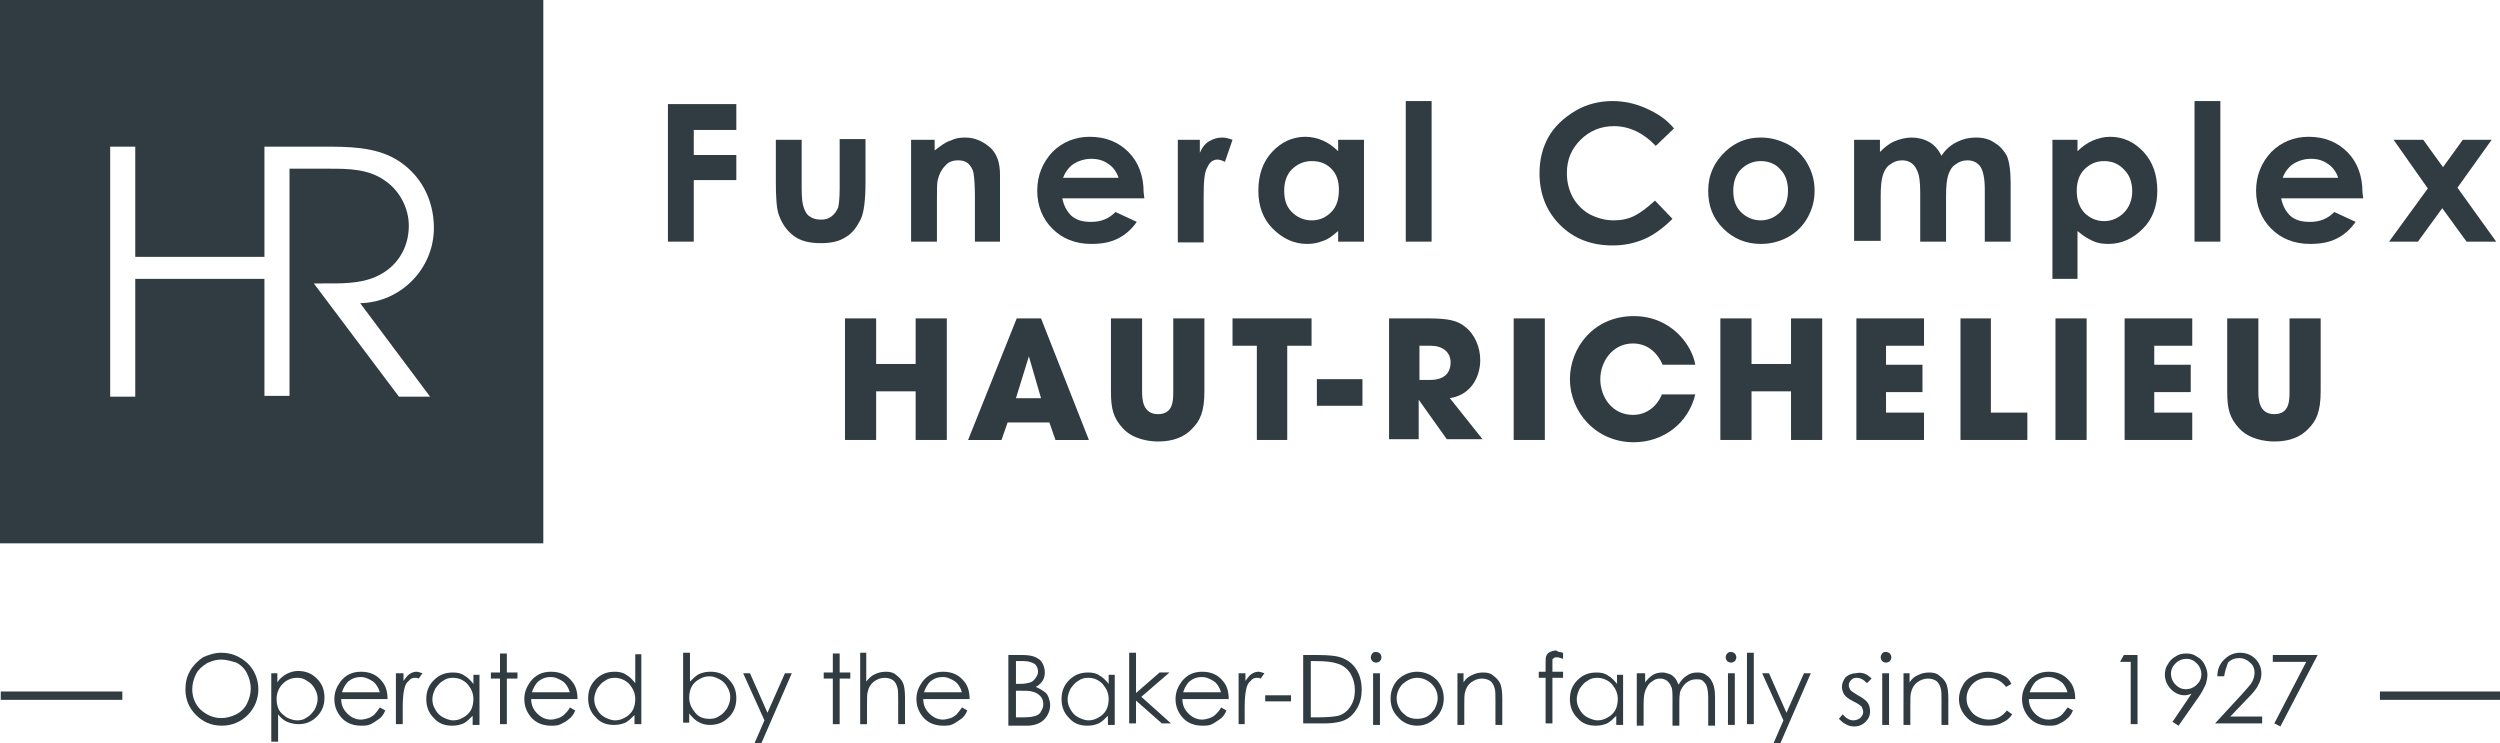 <?xml version="1.0" encoding="utf-8"?>
<!-- Generator: Adobe Illustrator 19.0.0, SVG Export Plug-In . SVG Version: 6.00 Build 0)  -->
<svg version="1.1" id="Layer_1" xmlns="http://www.w3.org/2000/svg" xmlns:xlink="http://www.w3.org/1999/xlink" x="0px" y="0px"
	 viewBox="0 0 329 97.8" style="enable-background:new 0 0 329 97.8;" xml:space="preserve">
<style type="text/css">
	.st0{fill:#303C42;}
</style>
<g id="XMLID_40_">
	<g id="XMLID_164_">
		<path id="XMLID_196_" class="st0" d="M87.9,13.7h9v3.4h-5.6v3.3h5.6v3.3h-5.6v8.1h-3.4V13.7z"/>
		<path id="XMLID_194_" class="st0" d="M102.1,18.4h3.4v6.4c0,1.3,0.1,2.1,0.3,2.6c0.2,0.5,0.4,0.9,0.8,1.1c0.4,0.3,0.9,0.4,1.4,0.4
			c0.6,0,1-0.1,1.4-0.4c0.4-0.3,0.7-0.7,0.9-1.2c0.1-0.4,0.2-1.2,0.2-2.5v-6.5h3.4v5.7c0,2.3-0.2,3.9-0.6,4.8c-0.5,1-1.1,1.9-2,2.4
			c-0.9,0.6-2,0.8-3.3,0.8c-1.5,0-2.7-0.3-3.6-1c-0.9-0.7-1.5-1.6-1.9-2.7c-0.3-0.8-0.4-2.3-0.4-4.4V18.4z"/>
		<path id="XMLID_192_" class="st0" d="M119.6,18.4h3.4v1.4c0.8-0.6,1.4-1.1,2.1-1.3c0.6-0.3,1.2-0.4,1.9-0.4c1.3,0,2.4,0.5,3.4,1.4
			c0.8,0.8,1.2,1.9,1.2,3.5v8.8h-3.3v-5.9c0-1.6-0.1-2.7-0.2-3.2c-0.1-0.5-0.4-0.9-0.7-1.2c-0.4-0.3-0.8-0.4-1.3-0.4
			c-0.7,0-1.3,0.2-1.7,0.7c-0.5,0.5-0.8,1.1-1,1.9c-0.1,0.4-0.1,1.3-0.1,2.7v5.4h-3.4V18.4z"/>
		<path id="XMLID_189_" class="st0" d="M150.6,26.1h-10.8c0.2,1,0.6,1.7,1.2,2.3c0.7,0.6,1.5,0.8,2.6,0.8c1.3,0,2.3-0.4,3.2-1.3
			l2.8,1.3c-0.7,1-1.5,1.7-2.5,2.2c-1,0.5-2.1,0.7-3.5,0.7c-2.1,0-3.8-0.7-5.1-2c-1.3-1.3-2-3-2-5c0-2,0.7-3.7,2-5.1
			c1.3-1.3,3-2,4.9-2c2.1,0,3.8,0.7,5.1,2c1.3,1.3,2,3.1,2,5.3L150.6,26.1z M147.2,23.4c-0.2-0.7-0.7-1.4-1.3-1.8
			c-0.7-0.5-1.4-0.7-2.3-0.7c-0.9,0-1.8,0.3-2.5,0.8c-0.4,0.3-0.9,0.9-1.2,1.7H147.2z"/>
		<path id="XMLID_187_" class="st0" d="M155,18.4h2.9v1.7c0.3-0.7,0.7-1.2,1.2-1.5c0.5-0.3,1.1-0.5,1.7-0.5c0.4,0,0.9,0.1,1.4,0.3
			l-1,2.9c-0.4-0.2-0.7-0.3-1-0.3c-0.5,0-1,0.3-1.3,1c-0.4,0.6-0.5,1.9-0.5,3.8l0,0.7v5.4H155V18.4z"/>
		<path id="XMLID_184_" class="st0" d="M176.1,18.4h3.4v13.4h-3.4v-1.4c-0.7,0.6-1.3,1.1-2,1.3c-0.7,0.3-1.4,0.4-2.1,0.4
			c-1.7,0-3.2-0.7-4.5-2c-1.3-1.3-1.9-3-1.9-5c0-2.1,0.6-3.8,1.8-5.1c1.2-1.3,2.7-2,4.4-2c0.8,0,1.6,0.2,2.3,0.5
			c0.7,0.3,1.4,0.8,2,1.4V18.4z M172.6,21.2c-1,0-1.9,0.4-2.6,1.1c-0.7,0.7-1,1.7-1,2.8c0,1.2,0.3,2.1,1,2.8
			c0.7,0.7,1.6,1.1,2.6,1.1c1.1,0,1.9-0.4,2.6-1.1c0.7-0.7,1-1.7,1-2.9c0-1.2-0.3-2.1-1-2.8C174.5,21.5,173.7,21.2,172.6,21.2z"/>
		<path id="XMLID_182_" class="st0" d="M185,13.3h3.4v18.5H185V13.3z"/>
		<path id="XMLID_180_" class="st0" d="M220.3,16.9l-2.4,2.3c-1.6-1.7-3.5-2.6-5.5-2.6c-1.7,0-3.2,0.6-4.4,1.8
			c-1.2,1.2-1.8,2.6-1.8,4.4c0,1.2,0.3,2.3,0.8,3.2c0.5,0.9,1.3,1.7,2.2,2.2c1,0.5,2,0.8,3.2,0.8c1,0,1.9-0.2,2.7-0.6
			c0.8-0.4,1.7-1.1,2.7-2l2.3,2.4c-1.3,1.3-2.6,2.2-3.8,2.7c-1.2,0.5-2.5,0.8-4.1,0.8c-2.8,0-5.1-0.9-6.9-2.7
			c-1.8-1.8-2.7-4.1-2.7-6.8c0-1.8,0.4-3.4,1.2-4.8c0.8-1.4,2-2.5,3.5-3.4c1.5-0.9,3.2-1.3,4.9-1.3c1.5,0,2.9,0.3,4.3,0.9
			C218.1,14.9,219.3,15.7,220.3,16.9z"/>
		<path id="XMLID_177_" class="st0" d="M231.7,18.1c1.3,0,2.4,0.3,3.6,0.9c1.1,0.6,2,1.5,2.6,2.6c0.6,1.1,0.9,2.2,0.9,3.5
			c0,1.3-0.3,2.4-0.9,3.5c-0.6,1.1-1.5,2-2.6,2.6c-1.1,0.6-2.3,0.9-3.6,0.9c-1.9,0-3.6-0.7-4.9-2c-1.4-1.4-2-3-2-5
			c0-2.1,0.8-3.8,2.3-5.2C228.4,18.7,229.9,18.1,231.7,18.1z M231.7,21.2c-1,0-1.9,0.4-2.6,1.1c-0.7,0.7-1,1.7-1,2.8
			c0,1.2,0.3,2.1,1,2.8c0.7,0.7,1.6,1.1,2.6,1.1c1,0,1.9-0.4,2.6-1.1c0.7-0.7,1-1.7,1-2.8c0-1.1-0.3-2.1-1-2.8
			C233.7,21.6,232.8,21.2,231.7,21.2z"/>
		<path id="XMLID_175_" class="st0" d="M244,18.4h3.4V20c0.6-0.6,1.2-1.1,1.9-1.4c0.7-0.3,1.5-0.5,2.3-0.5c0.8,0,1.6,0.2,2.3,0.6
			c0.7,0.4,1.2,1,1.6,1.8c0.5-0.8,1.2-1.4,2-1.8c0.8-0.4,1.6-0.6,2.5-0.6c1,0,1.8,0.2,2.5,0.7c0.7,0.4,1.2,1,1.6,1.7
			c0.3,0.7,0.5,1.9,0.5,3.5v7.8h-3.4V25c0-1.5-0.2-2.5-0.6-3.1c-0.4-0.5-0.9-0.8-1.7-0.8c-0.6,0-1.1,0.2-1.5,0.5
			c-0.5,0.3-0.8,0.8-1,1.4c-0.2,0.6-0.3,1.5-0.3,2.8v6h-3.4v-6.5c0-1.2-0.1-2.1-0.3-2.6c-0.2-0.5-0.4-0.9-0.8-1.2
			c-0.4-0.3-0.8-0.4-1.3-0.4c-0.6,0-1.1,0.2-1.5,0.5c-0.5,0.3-0.8,0.8-1,1.4c-0.2,0.6-0.3,1.5-0.3,2.8v5.9H244V18.4z"/>
		<path id="XMLID_172_" class="st0" d="M273.4,18.4v1.5c0.6-0.6,1.3-1.1,2-1.4c0.7-0.3,1.5-0.5,2.3-0.5c1.7,0,3.2,0.7,4.4,2
			c1.2,1.3,1.8,3,1.8,5.1c0,2-0.6,3.7-1.9,5c-1.3,1.3-2.8,2-4.5,2c-0.8,0-1.5-0.1-2.1-0.4c-0.7-0.3-1.3-0.7-2-1.3v6.3h-3.3V18.4
			H273.4z M276.9,21.2c-1.1,0-1.9,0.4-2.6,1.1c-0.7,0.7-1,1.7-1,2.8c0,1.2,0.3,2.1,1,2.9c0.7,0.7,1.6,1.1,2.6,1.1
			c1,0,1.9-0.4,2.6-1.1c0.7-0.7,1.1-1.7,1.1-2.8c0-1.1-0.3-2.1-1-2.8C278.9,21.6,278,21.2,276.9,21.2z"/>
		<path id="XMLID_170_" class="st0" d="M288.8,13.3h3.4v18.5h-3.4V13.3z"/>
		<path id="XMLID_167_" class="st0" d="M311,26.1h-10.8c0.2,1,0.6,1.7,1.2,2.3c0.7,0.6,1.5,0.8,2.6,0.8c1.3,0,2.3-0.4,3.2-1.3
			l2.8,1.3c-0.7,1-1.5,1.7-2.5,2.2c-1,0.5-2.1,0.7-3.5,0.7c-2.1,0-3.8-0.7-5.1-2c-1.3-1.3-2-3-2-5c0-2,0.7-3.7,2-5.1
			c1.3-1.3,3-2,4.9-2c2.1,0,3.8,0.7,5.1,2c1.3,1.3,2,3.1,2,5.3L311,26.1z M307.7,23.4c-0.2-0.7-0.7-1.4-1.3-1.8
			c-0.7-0.5-1.4-0.7-2.3-0.7c-0.9,0-1.8,0.3-2.5,0.8c-0.4,0.3-0.9,0.9-1.2,1.7H307.7z"/>
		<path id="XMLID_165_" class="st0" d="M315,18.4h3.9l2.6,3.6l2.6-3.6h3.8l-4.5,6.3l5.1,7.1h-3.9l-3.2-4.4l-3.2,4.4h-3.8l5.1-7
			L315,18.4z"/>
	</g>
	<path id="XMLID_161_" class="st0" d="M0,0v71.5h71.5V0H0z M56.6,52.2h-4.1L41.3,37.3h1c2.3,0,5,0.1,7.2-0.9
		c2.7-1.2,4.3-3.7,4.3-6.7c0-2.3-1.2-4.6-3.1-5.9c-2.2-1.6-4.9-1.6-7.4-1.6h-5.2v29.9h0h-3.3h0V36.7h-17v15.5h-3.3V19.3h3.3v14.5h17
		V19.3h0h3.3h4.5c3.1,0,6.6,0,9.4,1.6c3.3,1.9,5.1,5.3,5.1,9.1c0,5.4-4.4,9.8-9.7,9.9L56.6,52.2z"/>
	<g id="XMLID_142_">
		<polygon id="XMLID_160_" class="st0" points="111.2,41.9 115.3,41.9 115.3,47.9 120.5,47.9 120.5,41.9 124.6,41.9 124.6,57.9 
			120.5,57.9 120.5,51.5 115.3,51.5 115.3,57.9 111.2,57.9 111.2,41.9 		"/>
		<path id="XMLID_157_" class="st0" d="M132.6,55.6l-0.8,2.3h-4.4l6.4-16h3.2l6.3,16h-4.4l-0.8-2.3H132.6L132.6,55.6z M133.7,52.4
			L133.7,52.4h3.3l-1.6-5.5h0h0L133.7,52.4L133.7,52.4z"/>
		<path id="XMLID_156_" class="st0" d="M150.3,41.9v9.6c0,1.1,0.1,3,2.1,3c2,0,2-1.8,2-3v-9.6h4.1v9.6c0,2.7-0.6,3.9-1.6,4.9
			c-1,1.1-2.5,1.7-4.5,1.7c-1.2,0-3.3-0.3-4.6-1.7c-1.3-1.4-1.6-2.6-1.6-4.9v-9.6H150.3L150.3,41.9z"/>
		<polygon id="XMLID_155_" class="st0" points="165.4,45.5 162.2,45.5 162.2,41.9 172.6,41.9 172.6,45.5 169.4,45.5 169.4,57.9 
			165.4,57.9 165.4,45.5 		"/>
		<polygon id="XMLID_154_" class="st0" points="179.3,53.4 173.3,53.4 173.3,49.9 179.3,49.9 179.3,53.4 		"/>
		<path id="XMLID_151_" class="st0" d="M182.9,41.9h5c2.8,0,3.9,0.3,4.9,1.1c1.3,1,2,2.7,2,4.4c0,1.8-0.9,4.5-4,5l4.3,5.4h-4.7
			l-3.7-5.2h0v5.2h-3.9V41.9L182.9,41.9z M186.8,50L186.8,50h1.4c2.4,0,2.7-1.5,2.7-2.3c0-1.4-1.1-2.2-2.6-2.2h-1.5V50L186.8,50z"/>
		<polygon id="XMLID_150_" class="st0" points="199.2,41.9 203.3,41.9 203.3,57.9 199.2,57.9 199.2,41.9 		"/>
		<path id="XMLID_149_" class="st0" d="M223.1,51.9c-0.9,3.8-4.2,6.3-8.1,6.3c-5,0-8.4-4-8.4-8.3c0-4.1,3.1-8.3,8.4-8.3
			c5,0,7.7,3.9,8.1,6.4h-4.3c-0.5-1.2-1.7-2.8-3.9-2.8c-2.7,0-4.3,2.4-4.3,4.7c0,2.4,1.6,4.7,4.3,4.7c2.5,0,3.6-2.1,3.8-2.7H223.1
			L223.1,51.9z"/>
		<polygon id="XMLID_148_" class="st0" points="226.4,41.9 230.5,41.9 230.5,47.9 235.7,47.9 235.7,41.9 239.8,41.9 239.8,57.9 
			235.7,57.9 235.7,51.5 230.5,51.5 230.5,57.9 226.4,57.9 226.4,41.9 		"/>
		<polygon id="XMLID_147_" class="st0" points="244.3,41.9 253.2,41.9 253.2,45.5 248.2,45.5 248.2,48 253,48 253,51.6 248.2,51.6 
			248.2,54.3 253.2,54.3 253.2,57.9 244.3,57.9 244.3,41.9 		"/>
		<polygon id="XMLID_146_" class="st0" points="258,41.9 262,41.9 262,54.3 266.8,54.3 266.8,57.9 258,57.9 258,41.9 		"/>
		<polygon id="XMLID_145_" class="st0" points="270.5,41.9 274.6,41.9 274.6,57.9 270.5,57.9 270.5,41.9 		"/>
		<polygon id="XMLID_144_" class="st0" points="279.6,41.9 288.5,41.9 288.5,45.5 283.5,45.5 283.5,48 288.3,48 288.3,51.6 
			283.5,51.6 283.5,54.3 288.5,54.3 288.5,57.9 279.6,57.9 279.6,41.9 		"/>
		<path id="XMLID_143_" class="st0" d="M297.2,41.9v9.6c0,1.1,0.1,3,2.1,3c2,0,2-1.8,2-3v-9.6h4.1v9.6c0,2.7-0.6,3.9-1.6,4.9
			c-1,1.1-2.5,1.7-4.5,1.7c-1.2,0-3.3-0.3-4.6-1.7c-1.3-1.4-1.6-2.6-1.6-4.9v-9.6H297.2L297.2,41.9z"/>
	</g>
	<g id="XMLID_45_">
		<path id="XMLID_139_" class="st0" d="M29.1,85.9c1.4,0,2.5,0.5,3.5,1.4c0.9,0.9,1.4,2.1,1.4,3.4c0,1.3-0.5,2.5-1.4,3.4
			c-0.9,0.9-2.1,1.4-3.4,1.4c-1.4,0-2.5-0.5-3.4-1.4c-0.9-0.9-1.4-2-1.4-3.4c0-0.9,0.2-1.7,0.6-2.4c0.4-0.7,1-1.3,1.7-1.8
			C27.4,86.2,28.2,85.9,29.1,85.9z M29.1,86.8c-0.7,0-1.3,0.2-1.9,0.5c-0.6,0.4-1.1,0.8-1.4,1.4c-0.3,0.6-0.5,1.3-0.5,2
			c0,1.1,0.4,2,1.1,2.7c0.8,0.7,1.7,1.1,2.7,1.1c0.7,0,1.4-0.2,2-0.5c0.6-0.3,1.1-0.8,1.4-1.4c0.3-0.6,0.5-1.3,0.5-2
			c0-0.7-0.2-1.4-0.5-2c-0.3-0.6-0.8-1.1-1.4-1.4C30.4,87,29.8,86.8,29.1,86.8z"/>
		<path id="XMLID_136_" class="st0" d="M35.6,88.6h0.9v1.2c0.3-0.5,0.7-0.8,1.2-1.1c0.4-0.2,0.9-0.4,1.5-0.4c1,0,1.8,0.3,2.5,1
			c0.7,0.7,1,1.5,1,2.5c0,1-0.3,1.8-1,2.5c-0.7,0.7-1.5,1-2.4,1c-0.5,0-1-0.1-1.5-0.3c-0.5-0.2-0.9-0.6-1.2-1v3.6h-0.9V88.6z
			 M39.1,89.2c-0.8,0-1.4,0.3-1.9,0.8c-0.5,0.5-0.8,1.2-0.8,2c0,0.5,0.1,1,0.3,1.4c0.2,0.4,0.6,0.7,1,1c0.4,0.2,0.9,0.4,1.4,0.4
			c0.5,0,0.9-0.1,1.3-0.4c0.4-0.2,0.7-0.6,1-1c0.2-0.4,0.4-0.9,0.4-1.4c0-0.5-0.1-0.9-0.4-1.4c-0.2-0.4-0.6-0.8-1-1
			C40,89.3,39.6,89.2,39.1,89.2z"/>
		<path id="XMLID_133_" class="st0" d="M50,93.1l0.7,0.4c-0.2,0.5-0.5,0.9-0.8,1.1s-0.7,0.5-1.1,0.7c-0.4,0.2-0.8,0.2-1.3,0.2
			c-1.1,0-2-0.4-2.6-1.1c-0.6-0.7-0.9-1.5-0.9-2.4c0-0.9,0.3-1.6,0.8-2.3c0.7-0.9,1.6-1.3,2.7-1.3c1.2,0,2.1,0.4,2.8,1.3
			c0.5,0.6,0.7,1.4,0.7,2.3h-6.1c0,0.8,0.3,1.4,0.8,1.9c0.5,0.5,1.1,0.8,1.8,0.8c0.3,0,0.7-0.1,1-0.2c0.3-0.1,0.6-0.3,0.8-0.5
			C49.5,93.8,49.7,93.5,50,93.1z M50,91.2c-0.1-0.5-0.3-0.8-0.5-1.1c-0.2-0.3-0.5-0.5-0.9-0.7c-0.4-0.2-0.7-0.3-1.1-0.3
			c-0.7,0-1.2,0.2-1.7,0.6c-0.3,0.3-0.6,0.8-0.8,1.4H50z"/>
		<path id="XMLID_131_" class="st0" d="M52.2,88.6h0.9v1c0.3-0.4,0.5-0.7,0.8-0.9c0.3-0.2,0.6-0.3,0.9-0.3c0.2,0,0.5,0.1,0.8,0.2
			l-0.5,0.7c-0.2-0.1-0.3-0.1-0.5-0.1c-0.3,0-0.6,0.1-0.8,0.4c-0.3,0.2-0.5,0.6-0.6,1.1c-0.1,0.4-0.2,1.2-0.2,2.3v2.3h-0.9V88.6z"/>
		<path id="XMLID_128_" class="st0" d="M63.1,88.6v6.8h-0.9v-1.2c-0.4,0.4-0.8,0.8-1.2,1c-0.5,0.2-0.9,0.3-1.5,0.3
			c-1,0-1.8-0.3-2.4-1c-0.7-0.7-1-1.5-1-2.5c0-1,0.3-1.8,1-2.5c0.7-0.7,1.5-1,2.5-1c0.6,0,1.1,0.1,1.5,0.4c0.4,0.2,0.8,0.6,1.2,1.1
			v-1.2H63.1z M59.6,89.2c-0.5,0-0.9,0.1-1.3,0.4c-0.4,0.2-0.7,0.6-1,1c-0.2,0.4-0.4,0.9-0.4,1.4c0,0.5,0.1,0.9,0.4,1.4
			c0.2,0.4,0.6,0.8,1,1c0.4,0.2,0.9,0.4,1.3,0.4c0.5,0,0.9-0.1,1.4-0.4c0.4-0.2,0.8-0.6,1-1c0.2-0.4,0.3-0.9,0.3-1.4
			c0-0.8-0.3-1.4-0.8-2C61,89.5,60.4,89.2,59.6,89.2z"/>
		<path id="XMLID_126_" class="st0" d="M65.8,86h0.9v2.5h1.4v0.8h-1.4v6h-0.9v-6h-1.2v-0.8h1.2V86z"/>
		<path id="XMLID_123_" class="st0" d="M75,93.1l0.7,0.4c-0.2,0.5-0.5,0.9-0.8,1.1c-0.3,0.3-0.7,0.5-1.1,0.7
			c-0.4,0.2-0.8,0.2-1.3,0.2c-1.1,0-2-0.4-2.6-1.1c-0.6-0.7-0.9-1.5-0.9-2.4c0-0.9,0.3-1.6,0.8-2.3c0.7-0.9,1.6-1.3,2.7-1.3
			c1.2,0,2.1,0.4,2.8,1.3c0.5,0.6,0.7,1.4,0.7,2.3h-6.1c0,0.8,0.3,1.4,0.8,1.9c0.5,0.5,1.1,0.8,1.8,0.8c0.3,0,0.7-0.1,1-0.2
			c0.3-0.1,0.6-0.3,0.8-0.5C74.5,93.8,74.8,93.5,75,93.1z M75,91.2c-0.1-0.5-0.3-0.8-0.5-1.1c-0.2-0.3-0.5-0.5-0.9-0.7
			c-0.4-0.2-0.7-0.3-1.1-0.3c-0.7,0-1.2,0.2-1.7,0.6c-0.3,0.3-0.6,0.8-0.8,1.4H75z"/>
		<path id="XMLID_120_" class="st0" d="M84.4,85.9v9.4h-0.9v-1.2c-0.4,0.4-0.8,0.8-1.2,1c-0.5,0.2-0.9,0.3-1.5,0.3
			c-1,0-1.8-0.3-2.4-1c-0.7-0.7-1-1.5-1-2.5c0-1,0.3-1.8,1-2.5c0.7-0.7,1.5-1,2.5-1c0.6,0,1.1,0.1,1.5,0.4c0.4,0.2,0.8,0.6,1.2,1.1
			v-3.8H84.4z M80.9,89.2c-0.5,0-0.9,0.1-1.3,0.4c-0.4,0.2-0.7,0.6-1,1c-0.2,0.4-0.4,0.9-0.4,1.4c0,0.5,0.1,0.9,0.4,1.4
			c0.2,0.4,0.6,0.8,1,1c0.4,0.2,0.9,0.4,1.3,0.4c0.5,0,0.9-0.1,1.4-0.4c0.4-0.2,0.8-0.6,1-1c0.2-0.4,0.3-0.9,0.3-1.4
			c0-0.8-0.3-1.4-0.8-2C82.3,89.5,81.6,89.2,80.9,89.2z"/>
		<path id="XMLID_117_" class="st0" d="M89.9,95.3v-9.4h0.9v3.8c0.4-0.4,0.8-0.8,1.2-1c0.5-0.2,0.9-0.3,1.5-0.3c1,0,1.8,0.3,2.4,1
			c0.7,0.7,1,1.5,1,2.5c0,1-0.3,1.8-1,2.5c-0.7,0.7-1.5,1-2.5,1c-0.5,0-1-0.1-1.5-0.4c-0.4-0.2-0.8-0.6-1.2-1.1v1.2H89.9z
			 M93.4,94.6c0.5,0,0.9-0.1,1.3-0.4c0.4-0.2,0.7-0.6,1-1c0.2-0.4,0.4-0.9,0.4-1.4c0-0.5-0.1-0.9-0.4-1.4c-0.2-0.4-0.6-0.8-1-1
			c-0.4-0.2-0.8-0.4-1.3-0.4c-0.5,0-0.9,0.1-1.4,0.4c-0.4,0.2-0.8,0.6-1,1c-0.2,0.4-0.3,0.9-0.3,1.4c0,0.8,0.3,1.4,0.8,2
			C92,94.4,92.6,94.6,93.4,94.6z"/>
		<path id="XMLID_115_" class="st0" d="M97.8,88.6h0.9l2.3,5.2l2.3-5.2h0.9l-4,9.2h-0.9l1.3-3L97.8,88.6z"/>
		<path id="XMLID_113_" class="st0" d="M109.6,86h0.9v2.5h1.4v0.8h-1.4v6h-0.9v-6h-1.2v-0.8h1.2V86z"/>
		<path id="XMLID_111_" class="st0" d="M113.1,85.9h0.9v3.8c0.4-0.5,0.7-0.8,1.2-1c0.4-0.2,0.9-0.3,1.4-0.3c0.5,0,1,0.1,1.3,0.4
			c0.4,0.3,0.7,0.6,0.9,1c0.2,0.4,0.3,1.1,0.3,2v3.5h-0.9v-3.2c0-0.8,0-1.3-0.1-1.6c-0.1-0.4-0.3-0.8-0.6-1
			c-0.3-0.2-0.7-0.3-1.1-0.3c-0.5,0-1,0.2-1.4,0.5c-0.4,0.3-0.7,0.8-0.8,1.3c-0.1,0.3-0.1,0.9-0.1,1.8v2.5h-0.9V85.9z"/>
		<path id="XMLID_108_" class="st0" d="M126.6,93.1l0.7,0.4c-0.2,0.5-0.5,0.9-0.8,1.1s-0.7,0.5-1.1,0.7c-0.4,0.2-0.8,0.2-1.3,0.2
			c-1.1,0-2-0.4-2.6-1.1c-0.6-0.7-0.9-1.5-0.9-2.4c0-0.9,0.3-1.6,0.8-2.3c0.7-0.9,1.6-1.3,2.7-1.3c1.2,0,2.1,0.4,2.8,1.3
			c0.5,0.6,0.7,1.4,0.7,2.3h-6.1c0,0.8,0.3,1.4,0.8,1.9c0.5,0.5,1.1,0.8,1.8,0.8c0.3,0,0.7-0.1,1-0.2c0.3-0.1,0.6-0.3,0.8-0.5
			C126.1,93.8,126.3,93.5,126.6,93.1z M126.6,91.2c-0.1-0.5-0.3-0.8-0.5-1.1c-0.2-0.3-0.5-0.5-0.9-0.7c-0.4-0.2-0.7-0.3-1.1-0.3
			c-0.7,0-1.2,0.2-1.7,0.6c-0.3,0.3-0.6,0.8-0.8,1.4H126.6z"/>
		<path id="XMLID_104_" class="st0" d="M132.8,86.2h1.8c0.7,0,1.3,0.1,1.7,0.3c0.4,0.2,0.7,0.4,0.9,0.8c0.2,0.4,0.3,0.8,0.3,1.2
			c0,0.4-0.1,0.8-0.3,1.1c-0.2,0.3-0.5,0.6-0.9,0.8c0.5,0.2,0.8,0.4,1.1,0.6c0.3,0.2,0.5,0.5,0.6,0.8c0.1,0.3,0.2,0.6,0.2,1
			c0,0.7-0.3,1.4-0.8,1.9c-0.5,0.5-1.3,0.8-2.2,0.8h-2.5V86.2z M133.7,87.1V90h0.5c0.6,0,1.1-0.1,1.4-0.2c0.3-0.1,0.5-0.3,0.7-0.6
			c0.2-0.3,0.3-0.5,0.3-0.8c0-0.4-0.1-0.7-0.4-1c-0.3-0.2-0.8-0.4-1.4-0.4H133.7z M133.7,90.9v3.5h1.1c0.7,0,1.2-0.1,1.5-0.2
			c0.3-0.1,0.6-0.3,0.7-0.6c0.2-0.3,0.3-0.6,0.3-0.9c0-0.4-0.1-0.8-0.4-1.1c-0.3-0.3-0.6-0.5-1.1-0.6c-0.3-0.1-0.9-0.1-1.6-0.1
			H133.7z"/>
		<path id="XMLID_101_" class="st0" d="M146.7,88.6v6.8h-0.9v-1.2c-0.4,0.4-0.8,0.8-1.2,1c-0.5,0.2-0.9,0.3-1.5,0.3
			c-1,0-1.8-0.3-2.4-1c-0.7-0.7-1-1.5-1-2.5c0-1,0.3-1.8,1-2.5c0.7-0.7,1.5-1,2.5-1c0.6,0,1.1,0.1,1.5,0.4c0.4,0.2,0.8,0.6,1.2,1.1
			v-1.2H146.7z M143.2,89.2c-0.5,0-0.9,0.1-1.3,0.4c-0.4,0.2-0.7,0.6-1,1c-0.2,0.4-0.4,0.9-0.4,1.4c0,0.5,0.1,0.9,0.4,1.4
			c0.2,0.4,0.6,0.8,1,1c0.4,0.2,0.9,0.4,1.3,0.4c0.5,0,0.9-0.1,1.4-0.4c0.4-0.2,0.8-0.6,1-1c0.2-0.4,0.3-0.9,0.3-1.4
			c0-0.8-0.3-1.4-0.8-2C144.6,89.5,144,89.2,143.2,89.2z"/>
		<path id="XMLID_99_" class="st0" d="M148.6,85.9h0.9v5.3l3.1-2.7h1.3l-3.7,3.2l3.9,3.5h-1.2l-3.4-3v3h-0.9V85.9z"/>
		<path id="XMLID_96_" class="st0" d="M160.7,93.1l0.7,0.4c-0.2,0.5-0.5,0.9-0.8,1.1s-0.7,0.5-1.1,0.7c-0.4,0.2-0.8,0.2-1.3,0.2
			c-1.1,0-2-0.4-2.6-1.1c-0.6-0.7-0.9-1.5-0.9-2.4c0-0.9,0.3-1.6,0.8-2.3c0.7-0.9,1.6-1.3,2.7-1.3c1.2,0,2.1,0.4,2.8,1.3
			c0.5,0.6,0.7,1.4,0.7,2.3h-6.1c0,0.8,0.3,1.4,0.8,1.9c0.5,0.5,1.1,0.8,1.8,0.8c0.3,0,0.7-0.1,1-0.2c0.3-0.1,0.6-0.3,0.8-0.5
			C160.2,93.8,160.5,93.5,160.7,93.1z M160.7,91.2c-0.1-0.5-0.3-0.8-0.5-1.1c-0.2-0.3-0.5-0.5-0.9-0.7c-0.4-0.2-0.7-0.3-1.1-0.3
			c-0.7,0-1.2,0.2-1.7,0.6c-0.3,0.3-0.6,0.8-0.8,1.4H160.7z"/>
		<path id="XMLID_94_" class="st0" d="M163,88.6h0.9v1c0.3-0.4,0.5-0.7,0.8-0.9c0.3-0.2,0.6-0.3,0.9-0.3c0.2,0,0.5,0.1,0.8,0.2
			l-0.5,0.7c-0.2-0.1-0.3-0.1-0.5-0.1c-0.3,0-0.6,0.1-0.8,0.4c-0.3,0.2-0.5,0.6-0.6,1.1c-0.1,0.4-0.2,1.2-0.2,2.3v2.3H163V88.6z"/>
		<path id="XMLID_92_" class="st0" d="M166.5,91.5h3.4v0.8h-3.4V91.5z"/>
		<path id="XMLID_89_" class="st0" d="M171.5,95.3v-9.1h1.9c1.4,0,2.4,0.1,3,0.3c0.9,0.3,1.6,0.8,2.1,1.6c0.5,0.8,0.7,1.7,0.7,2.7
			c0,0.9-0.2,1.7-0.6,2.4c-0.4,0.7-0.9,1.2-1.5,1.5c-0.6,0.3-1.5,0.5-2.7,0.5H171.5z M172.4,94.4h1.1c1.3,0,2.1-0.1,2.6-0.2
			c0.7-0.2,1.2-0.6,1.6-1.2c0.4-0.6,0.6-1.3,0.6-2.1c0-0.9-0.2-1.6-0.6-2.3c-0.4-0.6-1-1.1-1.8-1.3c-0.6-0.2-1.5-0.3-2.8-0.3h-0.6
			V94.4z"/>
		<path id="XMLID_86_" class="st0" d="M181.1,85.8c0.2,0,0.4,0.1,0.5,0.2c0.1,0.1,0.2,0.3,0.2,0.5c0,0.2-0.1,0.4-0.2,0.5
			c-0.1,0.1-0.3,0.2-0.5,0.2c-0.2,0-0.4-0.1-0.5-0.2c-0.1-0.1-0.2-0.3-0.2-0.5c0-0.2,0.1-0.4,0.2-0.5
			C180.7,85.8,180.9,85.8,181.1,85.8z M180.7,88.6h0.9v6.8h-0.9V88.6z"/>
		<path id="XMLID_83_" class="st0" d="M186.5,88.4c1,0,1.9,0.4,2.6,1.1c0.6,0.7,0.9,1.5,0.9,2.4c0,0.9-0.3,1.8-1,2.5
			c-0.7,0.7-1.5,1.1-2.5,1.1c-1,0-1.9-0.4-2.5-1.1c-0.7-0.7-1-1.5-1-2.5c0-0.9,0.3-1.7,0.9-2.4C184.6,88.8,185.5,88.4,186.5,88.4z
			 M186.5,89.2c-0.7,0-1.3,0.3-1.9,0.8c-0.5,0.5-0.8,1.2-0.8,1.9c0,0.5,0.1,0.9,0.4,1.4c0.2,0.4,0.6,0.7,1,1
			c0.4,0.2,0.8,0.3,1.3,0.3c0.5,0,0.9-0.1,1.3-0.3c0.4-0.2,0.7-0.6,1-1c0.2-0.4,0.4-0.9,0.4-1.4c0-0.8-0.3-1.4-0.8-1.9
			C187.9,89.5,187.2,89.2,186.5,89.2z"/>
		<path id="XMLID_81_" class="st0" d="M191.7,88.6h0.9v1.2c0.3-0.5,0.7-0.8,1.2-1c0.4-0.2,0.9-0.3,1.4-0.3c0.5,0,1,0.1,1.3,0.4
			c0.4,0.3,0.7,0.6,0.9,1c0.2,0.4,0.3,1.1,0.3,2v3.5h-0.9v-3.2c0-0.8,0-1.3-0.1-1.6c-0.1-0.4-0.3-0.8-0.6-1
			c-0.3-0.2-0.7-0.3-1.1-0.3c-0.5,0-1,0.2-1.4,0.5c-0.4,0.3-0.7,0.8-0.8,1.3c-0.1,0.3-0.1,0.9-0.1,1.8v2.5h-0.9V88.6z"/>
		<path id="XMLID_79_" class="st0" d="M205.7,85.9v0.8c-0.3-0.1-0.6-0.2-0.8-0.2c-0.2,0-0.3,0-0.4,0.1c-0.1,0.1-0.2,0.1-0.2,0.2
			c0,0.1,0,0.3,0,0.7l0,0.9h1.4v0.8h-1.4l0,6h-0.9v-6h-0.9v-0.8h0.9v-1.1c0-0.5,0-0.8,0.1-1c0.1-0.2,0.2-0.4,0.5-0.5
			c0.2-0.1,0.5-0.2,0.8-0.2C205,85.8,205.3,85.8,205.7,85.9z"/>
		<path id="XMLID_76_" class="st0" d="M213.6,88.6v6.8h-0.9v-1.2c-0.4,0.4-0.8,0.8-1.2,1c-0.5,0.2-0.9,0.3-1.5,0.3
			c-1,0-1.8-0.3-2.4-1c-0.7-0.7-1-1.5-1-2.5c0-1,0.3-1.8,1-2.5c0.7-0.7,1.5-1,2.5-1c0.6,0,1.1,0.1,1.5,0.4c0.4,0.2,0.8,0.6,1.2,1.1
			v-1.2H213.6z M210.2,89.2c-0.5,0-0.9,0.1-1.3,0.4c-0.4,0.2-0.7,0.6-1,1c-0.2,0.4-0.4,0.9-0.4,1.4c0,0.5,0.1,0.9,0.4,1.4
			c0.2,0.4,0.6,0.8,1,1c0.4,0.2,0.9,0.4,1.3,0.4c0.5,0,0.9-0.1,1.4-0.4c0.4-0.2,0.8-0.6,1-1c0.2-0.4,0.3-0.9,0.3-1.4
			c0-0.8-0.3-1.4-0.8-2C211.6,89.5,210.9,89.2,210.2,89.2z"/>
		<path id="XMLID_74_" class="st0" d="M215.6,88.6h0.9v1.2c0.3-0.4,0.6-0.7,0.9-0.9c0.4-0.3,0.9-0.4,1.4-0.4c0.3,0,0.6,0.1,0.9,0.2
			c0.3,0.1,0.5,0.3,0.7,0.5c0.2,0.2,0.3,0.5,0.5,0.9c0.3-0.5,0.6-0.9,1.1-1.2c0.4-0.3,0.9-0.4,1.4-0.4c0.5,0,0.9,0.1,1.2,0.4
			c0.4,0.2,0.6,0.6,0.8,1c0.2,0.4,0.3,1.1,0.3,1.9v3.7h-0.9v-3.7c0-0.7-0.1-1.2-0.2-1.5c-0.1-0.3-0.3-0.5-0.5-0.7
			c-0.2-0.2-0.5-0.2-0.9-0.2c-0.4,0-0.8,0.1-1.2,0.4c-0.3,0.2-0.6,0.6-0.8,1c-0.2,0.4-0.2,1.1-0.2,2.1v2.6h-0.9v-3.5
			c0-0.8,0-1.4-0.2-1.7c-0.1-0.3-0.3-0.5-0.5-0.7c-0.3-0.2-0.6-0.3-0.9-0.3c-0.4,0-0.8,0.1-1.1,0.4c-0.4,0.2-0.6,0.6-0.8,1
			c-0.2,0.4-0.3,1-0.3,1.9v2.9h-0.9V88.6z"/>
		<path id="XMLID_71_" class="st0" d="M227.8,85.8c0.2,0,0.4,0.1,0.5,0.2c0.1,0.1,0.2,0.3,0.2,0.5c0,0.2-0.1,0.4-0.2,0.5
			c-0.1,0.1-0.3,0.2-0.5,0.2c-0.2,0-0.4-0.1-0.5-0.2c-0.1-0.1-0.2-0.3-0.2-0.5c0-0.2,0.1-0.4,0.2-0.5
			C227.5,85.8,227.6,85.8,227.8,85.8z M227.4,88.6h0.9v6.8h-0.9V88.6z"/>
		<path id="XMLID_69_" class="st0" d="M229.9,85.9h0.9v9.4h-0.9V85.9z"/>
		<path id="XMLID_67_" class="st0" d="M231.9,88.6h0.9l2.3,5.2l2.3-5.2h0.9l-4,9.2h-0.9l1.3-3L231.9,88.6z"/>
		<path id="XMLID_65_" class="st0" d="M246.3,89.3l-0.6,0.6c-0.5-0.5-0.9-0.7-1.4-0.7c-0.3,0-0.5,0.1-0.7,0.3
			c-0.2,0.2-0.3,0.4-0.3,0.7c0,0.2,0.1,0.4,0.2,0.6c0.2,0.2,0.5,0.4,1,0.7c0.6,0.3,1.1,0.7,1.3,1c0.2,0.3,0.3,0.7,0.3,1.1
			c0,0.6-0.2,1-0.6,1.4c-0.4,0.4-0.9,0.6-1.5,0.6c-0.4,0-0.8-0.1-1.1-0.3c-0.4-0.2-0.6-0.4-0.9-0.7l0.5-0.6c0.4,0.5,0.9,0.8,1.4,0.8
			c0.3,0,0.6-0.1,0.9-0.3c0.2-0.2,0.4-0.5,0.4-0.8c0-0.2-0.1-0.5-0.2-0.7c-0.2-0.2-0.5-0.4-1.1-0.7c-0.6-0.3-1-0.6-1.2-0.9
			c-0.2-0.3-0.3-0.7-0.3-1c0-0.5,0.2-0.9,0.5-1.3c0.4-0.3,0.8-0.5,1.3-0.5C245.1,88.4,245.7,88.7,246.3,89.3z"/>
		<path id="XMLID_62_" class="st0" d="M248.2,85.8c0.2,0,0.4,0.1,0.5,0.2c0.1,0.1,0.2,0.3,0.2,0.5c0,0.2-0.1,0.4-0.2,0.5
			c-0.1,0.1-0.3,0.2-0.5,0.2c-0.2,0-0.4-0.1-0.5-0.2c-0.1-0.1-0.2-0.3-0.2-0.5c0-0.2,0.1-0.4,0.2-0.5
			C247.8,85.8,248,85.8,248.2,85.8z M247.7,88.6h0.9v6.8h-0.9V88.6z"/>
		<path id="XMLID_60_" class="st0" d="M250.4,88.6h0.9v1.2c0.3-0.5,0.7-0.8,1.2-1c0.4-0.2,0.9-0.3,1.4-0.3c0.5,0,1,0.1,1.3,0.4
			c0.4,0.3,0.7,0.6,0.9,1c0.2,0.4,0.3,1.1,0.3,2v3.5h-0.9v-3.2c0-0.8,0-1.3-0.1-1.6c-0.1-0.4-0.3-0.8-0.6-1
			c-0.3-0.2-0.7-0.3-1.1-0.3c-0.5,0-1,0.2-1.4,0.5c-0.4,0.3-0.7,0.8-0.8,1.3c-0.1,0.3-0.1,0.9-0.1,1.8v2.5h-0.9V88.6z"/>
		<path id="XMLID_58_" class="st0" d="M264.7,90l-0.7,0.4c-0.6-0.8-1.4-1.2-2.4-1.2c-0.8,0-1.5,0.3-2,0.8c-0.5,0.5-0.8,1.2-0.8,1.9
			c0,0.5,0.1,1,0.4,1.4c0.2,0.4,0.6,0.8,1,1c0.4,0.2,0.9,0.4,1.5,0.4c1,0,1.8-0.4,2.4-1.2l0.7,0.5c-0.3,0.5-0.8,0.9-1.3,1.1
			c-0.5,0.3-1.2,0.4-1.9,0.4c-1.1,0-2-0.3-2.7-1c-0.7-0.7-1.1-1.5-1.1-2.5c0-0.7,0.2-1.3,0.5-1.8c0.3-0.6,0.8-1,1.4-1.3
			c0.6-0.3,1.2-0.5,1.9-0.5c0.4,0,0.9,0.1,1.3,0.2c0.4,0.1,0.8,0.3,1.1,0.5C264.3,89.3,264.5,89.6,264.7,90z"/>
		<path id="XMLID_55_" class="st0" d="M272.1,93.1l0.7,0.4c-0.2,0.5-0.5,0.9-0.8,1.1c-0.3,0.3-0.7,0.5-1.1,0.7
			c-0.4,0.2-0.8,0.2-1.3,0.2c-1.1,0-2-0.4-2.6-1.1c-0.6-0.7-0.9-1.5-0.9-2.4c0-0.9,0.3-1.6,0.8-2.3c0.7-0.9,1.6-1.3,2.7-1.3
			c1.2,0,2.1,0.4,2.8,1.3c0.5,0.6,0.7,1.4,0.7,2.3h-6.1c0,0.8,0.3,1.4,0.8,1.9c0.5,0.5,1.1,0.8,1.8,0.8c0.3,0,0.7-0.1,1-0.2
			c0.3-0.1,0.6-0.3,0.8-0.5C271.6,93.8,271.8,93.5,272.1,93.1z M272.1,91.2c-0.1-0.5-0.3-0.8-0.5-1.1c-0.2-0.3-0.5-0.5-0.9-0.7
			c-0.4-0.2-0.7-0.3-1.1-0.3c-0.7,0-1.2,0.2-1.7,0.6c-0.3,0.3-0.6,0.8-0.8,1.4H272.1z"/>
		<path id="XMLID_53_" class="st0" d="M279.5,86.2h1.8v9.1h-0.9v-8.2H279L279.5,86.2z"/>
		<path id="XMLID_50_" class="st0" d="M286.7,95.5l-0.8-0.5l2.5-3.7c-0.3,0.1-0.6,0.2-0.9,0.2c-0.7,0-1.3-0.3-1.8-0.8
			c-0.5-0.5-0.8-1.2-0.8-1.9c0-0.5,0.1-1,0.4-1.4c0.2-0.4,0.6-0.8,1-1c0.4-0.3,0.9-0.4,1.4-0.4c0.5,0,1,0.1,1.4,0.4
			c0.4,0.2,0.8,0.6,1,1c0.2,0.4,0.4,0.9,0.4,1.4c0,0.4-0.1,0.8-0.2,1.2c-0.2,0.4-0.4,0.9-0.8,1.5L286.7,95.5z M287.7,90.7
			c0.5,0,1-0.2,1.4-0.6c0.4-0.4,0.6-0.8,0.6-1.4c0-0.5-0.2-1-0.6-1.4c-0.4-0.4-0.8-0.6-1.4-0.6c-0.5,0-1,0.2-1.4,0.6
			c-0.4,0.4-0.6,0.8-0.6,1.4c0,0.5,0.2,1,0.6,1.4C286.7,90.5,287.1,90.7,287.7,90.7z"/>
		<path id="XMLID_48_" class="st0" d="M292.7,89h-0.9c0-0.9,0.3-1.6,0.9-2.2c0.6-0.6,1.3-0.9,2.1-0.9c0.8,0,1.5,0.3,2,0.8
			c0.5,0.5,0.8,1.2,0.8,1.9c0,0.5-0.1,1-0.4,1.5c-0.2,0.5-0.7,1.1-1.4,1.8l-2.3,2.4h4.2v0.9h-6.2l3.5-3.8c0.7-0.8,1.2-1.3,1.4-1.7
			c0.2-0.4,0.3-0.8,0.3-1.2c0-0.5-0.2-1-0.6-1.3c-0.4-0.4-0.9-0.6-1.4-0.6c-0.6,0-1.1,0.2-1.5,0.6C293,87.8,292.8,88.3,292.7,89z"/>
		<path id="XMLID_46_" class="st0" d="M299.2,86.2h5.8l-4.9,9.4l-0.8-0.4l4.2-8.1h-4.4V86.2z"/>
	</g>
	<rect id="XMLID_44_" x="0.1" y="91" class="st0" width="16" height="1.1"/>
	<rect id="XMLID_43_" x="313.2" y="91" class="st0" width="15.8" height="1.1"/>
</g>
</svg>
